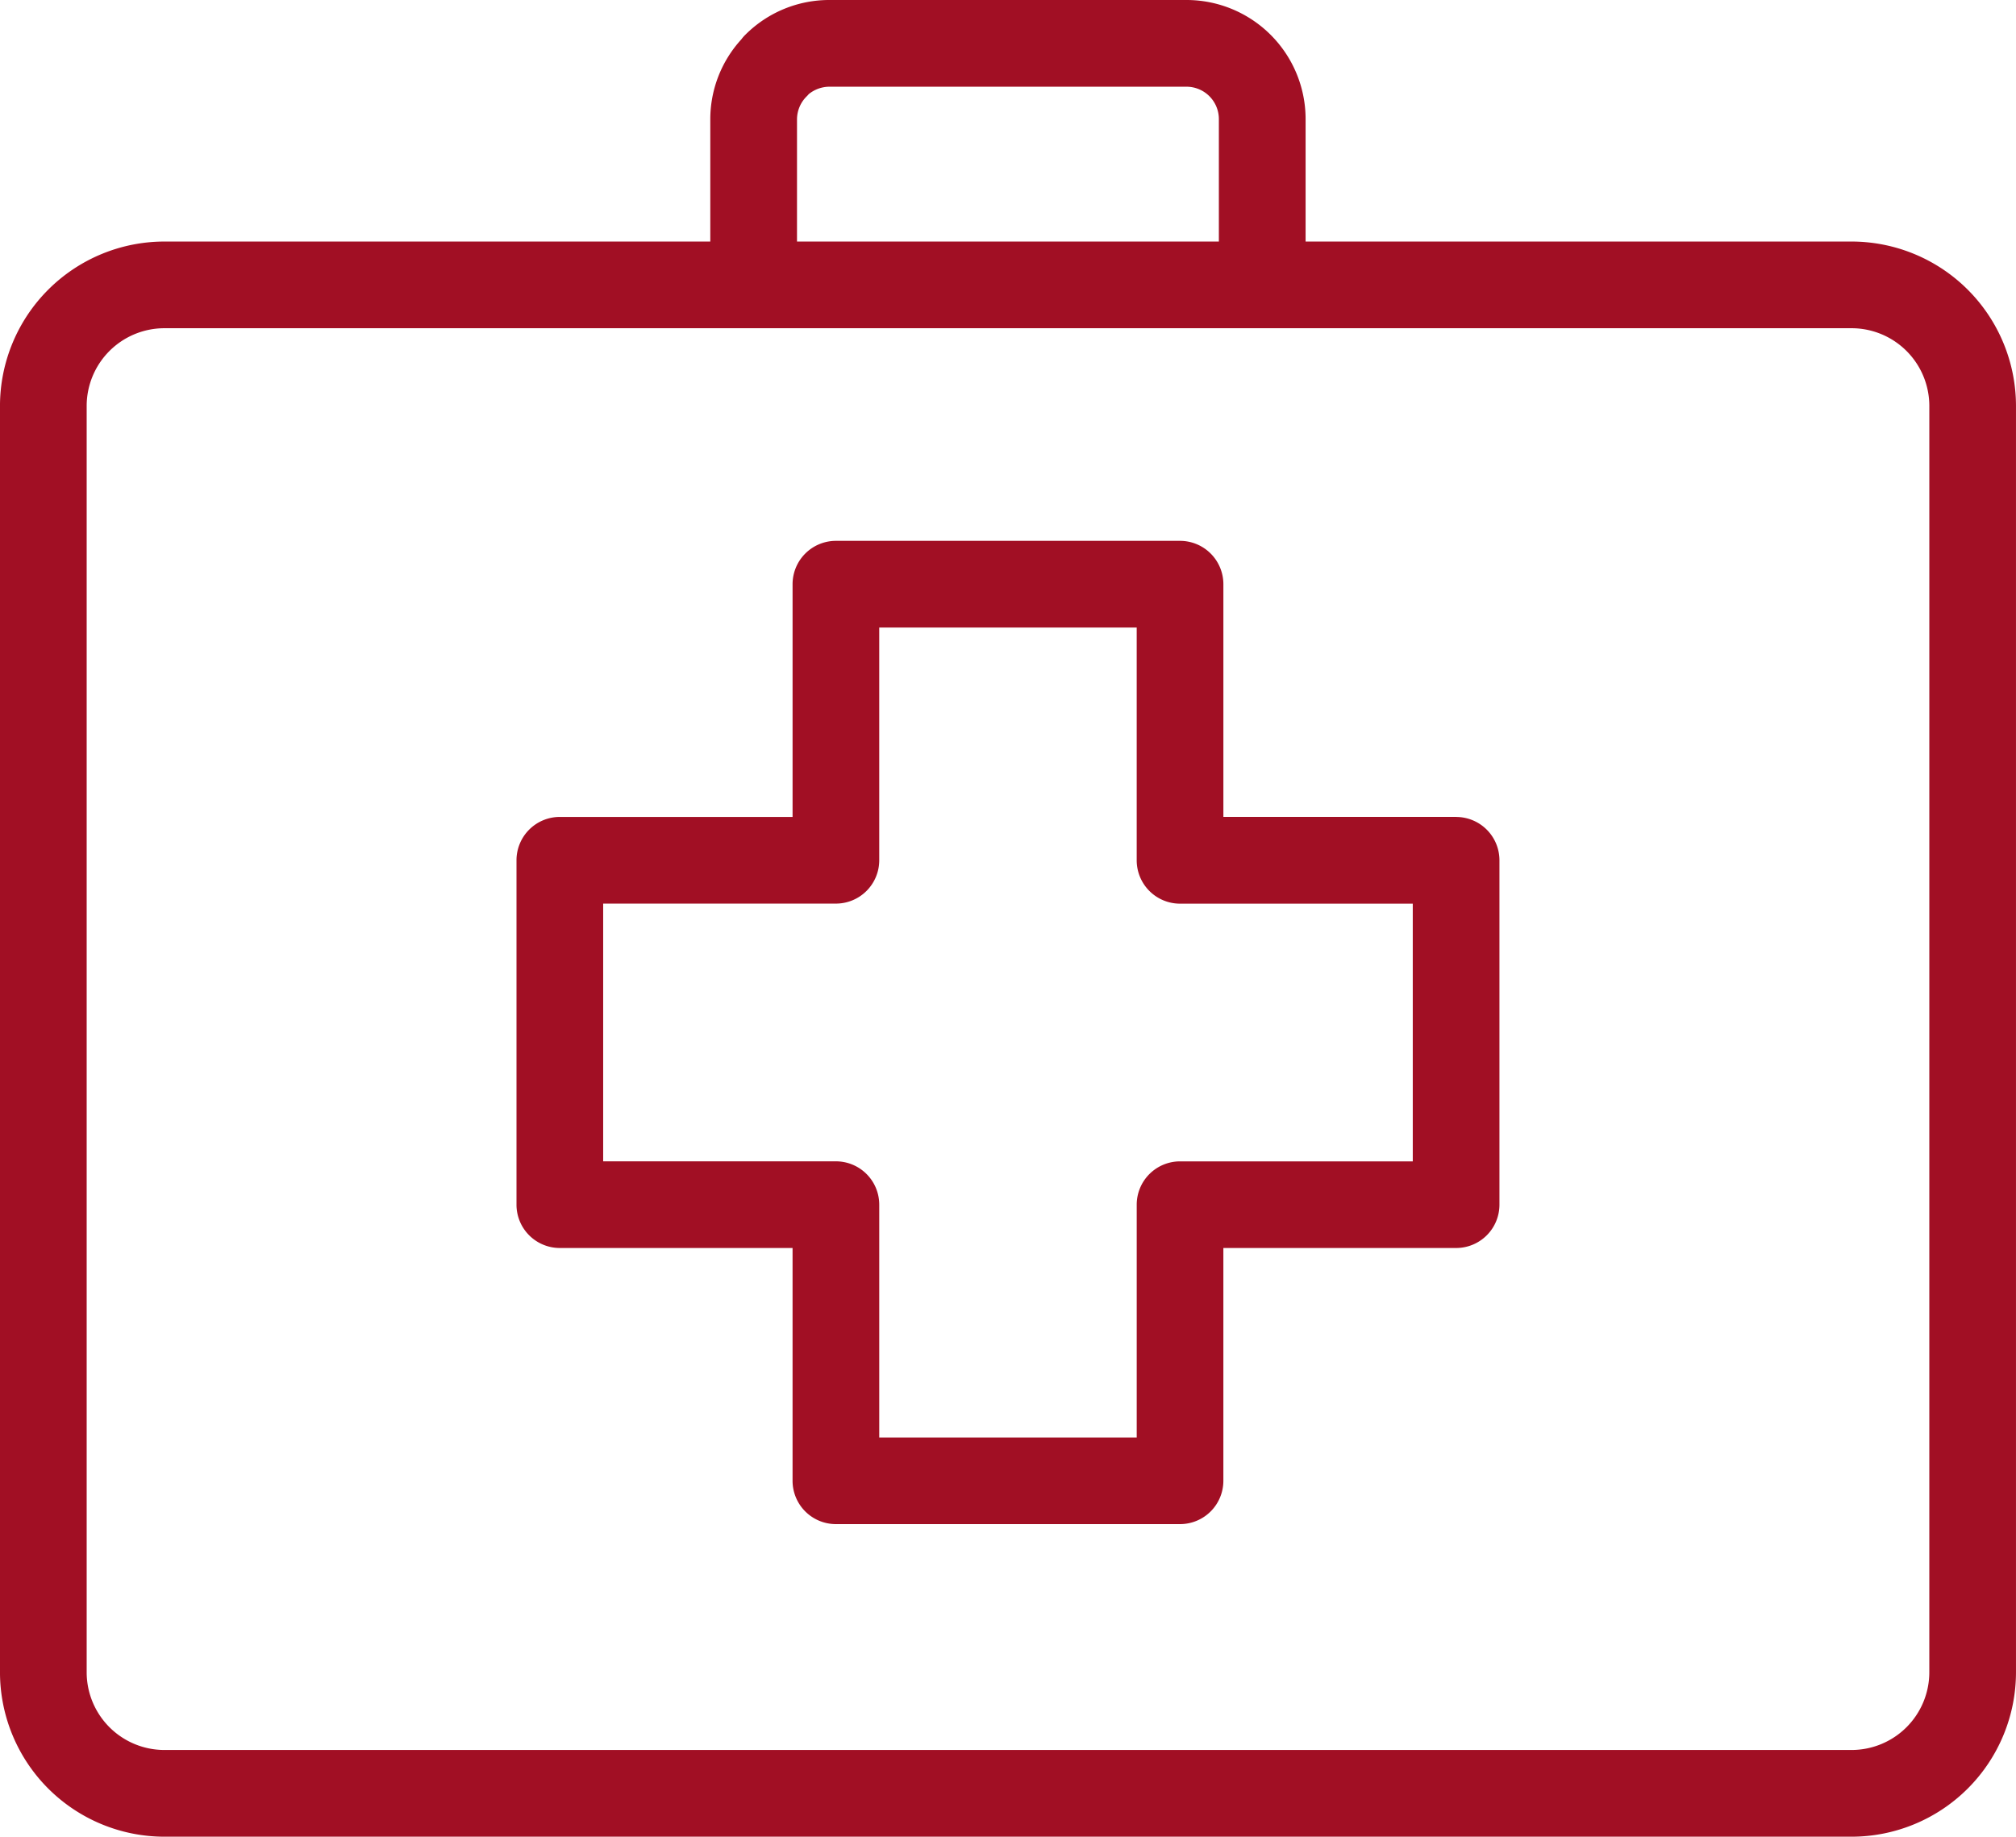 <svg xmlns="http://www.w3.org/2000/svg" width="176" height="160.345" viewBox="0 0 176 160.345"><g transform="translate(-1225.146 -335.127)"><path d="M455.352,86.442h-47.67V75.765a10.4,10.4,0,0,0-10.41-10.41H366.122a10.355,10.355,0,0,0-7.356,3.039,3.305,3.305,0,0,0-.347.4,10.331,10.331,0,0,0-2.708,6.973V86.442H308.046A14.362,14.362,0,0,0,293.7,100.787V211.352A14.365,14.365,0,0,0,308.046,225.7H455.352A14.366,14.366,0,0,0,469.7,211.352V100.787a14.363,14.363,0,0,0-14.349-14.345m-92.07-10.677a2.825,2.825,0,0,1,.848-2c.06-.06.12-.123.175-.191a2.871,2.871,0,0,1,1.816-.649h31.151a2.828,2.828,0,0,1,2.839,2.843V86.442h-36.83Zm98.852,135.586a6.789,6.789,0,0,1-6.782,6.778H308.046a6.788,6.788,0,0,1-6.778-6.778V100.787a6.788,6.788,0,0,1,6.778-6.778H455.352a6.789,6.789,0,0,1,6.782,6.778Z" transform="translate(931.445 269.772)" fill="#a10f24"/><path d="M387.055,101.313H366.736V81a3.785,3.785,0,0,0-3.783-3.787H332.909A3.785,3.785,0,0,0,329.126,81v20.314H308.807a3.784,3.784,0,0,0-3.783,3.783v30.067a3.782,3.782,0,0,0,3.783,3.783h20.318v20.322a3.784,3.784,0,0,0,3.783,3.783h30.044a3.784,3.784,0,0,0,3.783-3.783V138.947h20.319a3.781,3.781,0,0,0,3.783-3.783V105.1a3.784,3.784,0,0,0-3.783-3.783m-3.783,30.067H362.953a3.784,3.784,0,0,0-3.783,3.783v20.322H336.693V135.164a3.784,3.784,0,0,0-3.783-3.783H312.591v-22.5h20.318a3.785,3.785,0,0,0,3.783-3.787V84.782h22.477V105.1a3.785,3.785,0,0,0,3.783,3.787h20.318Z" transform="translate(965.213 305.131)" fill="#a10f24"/></g></svg>